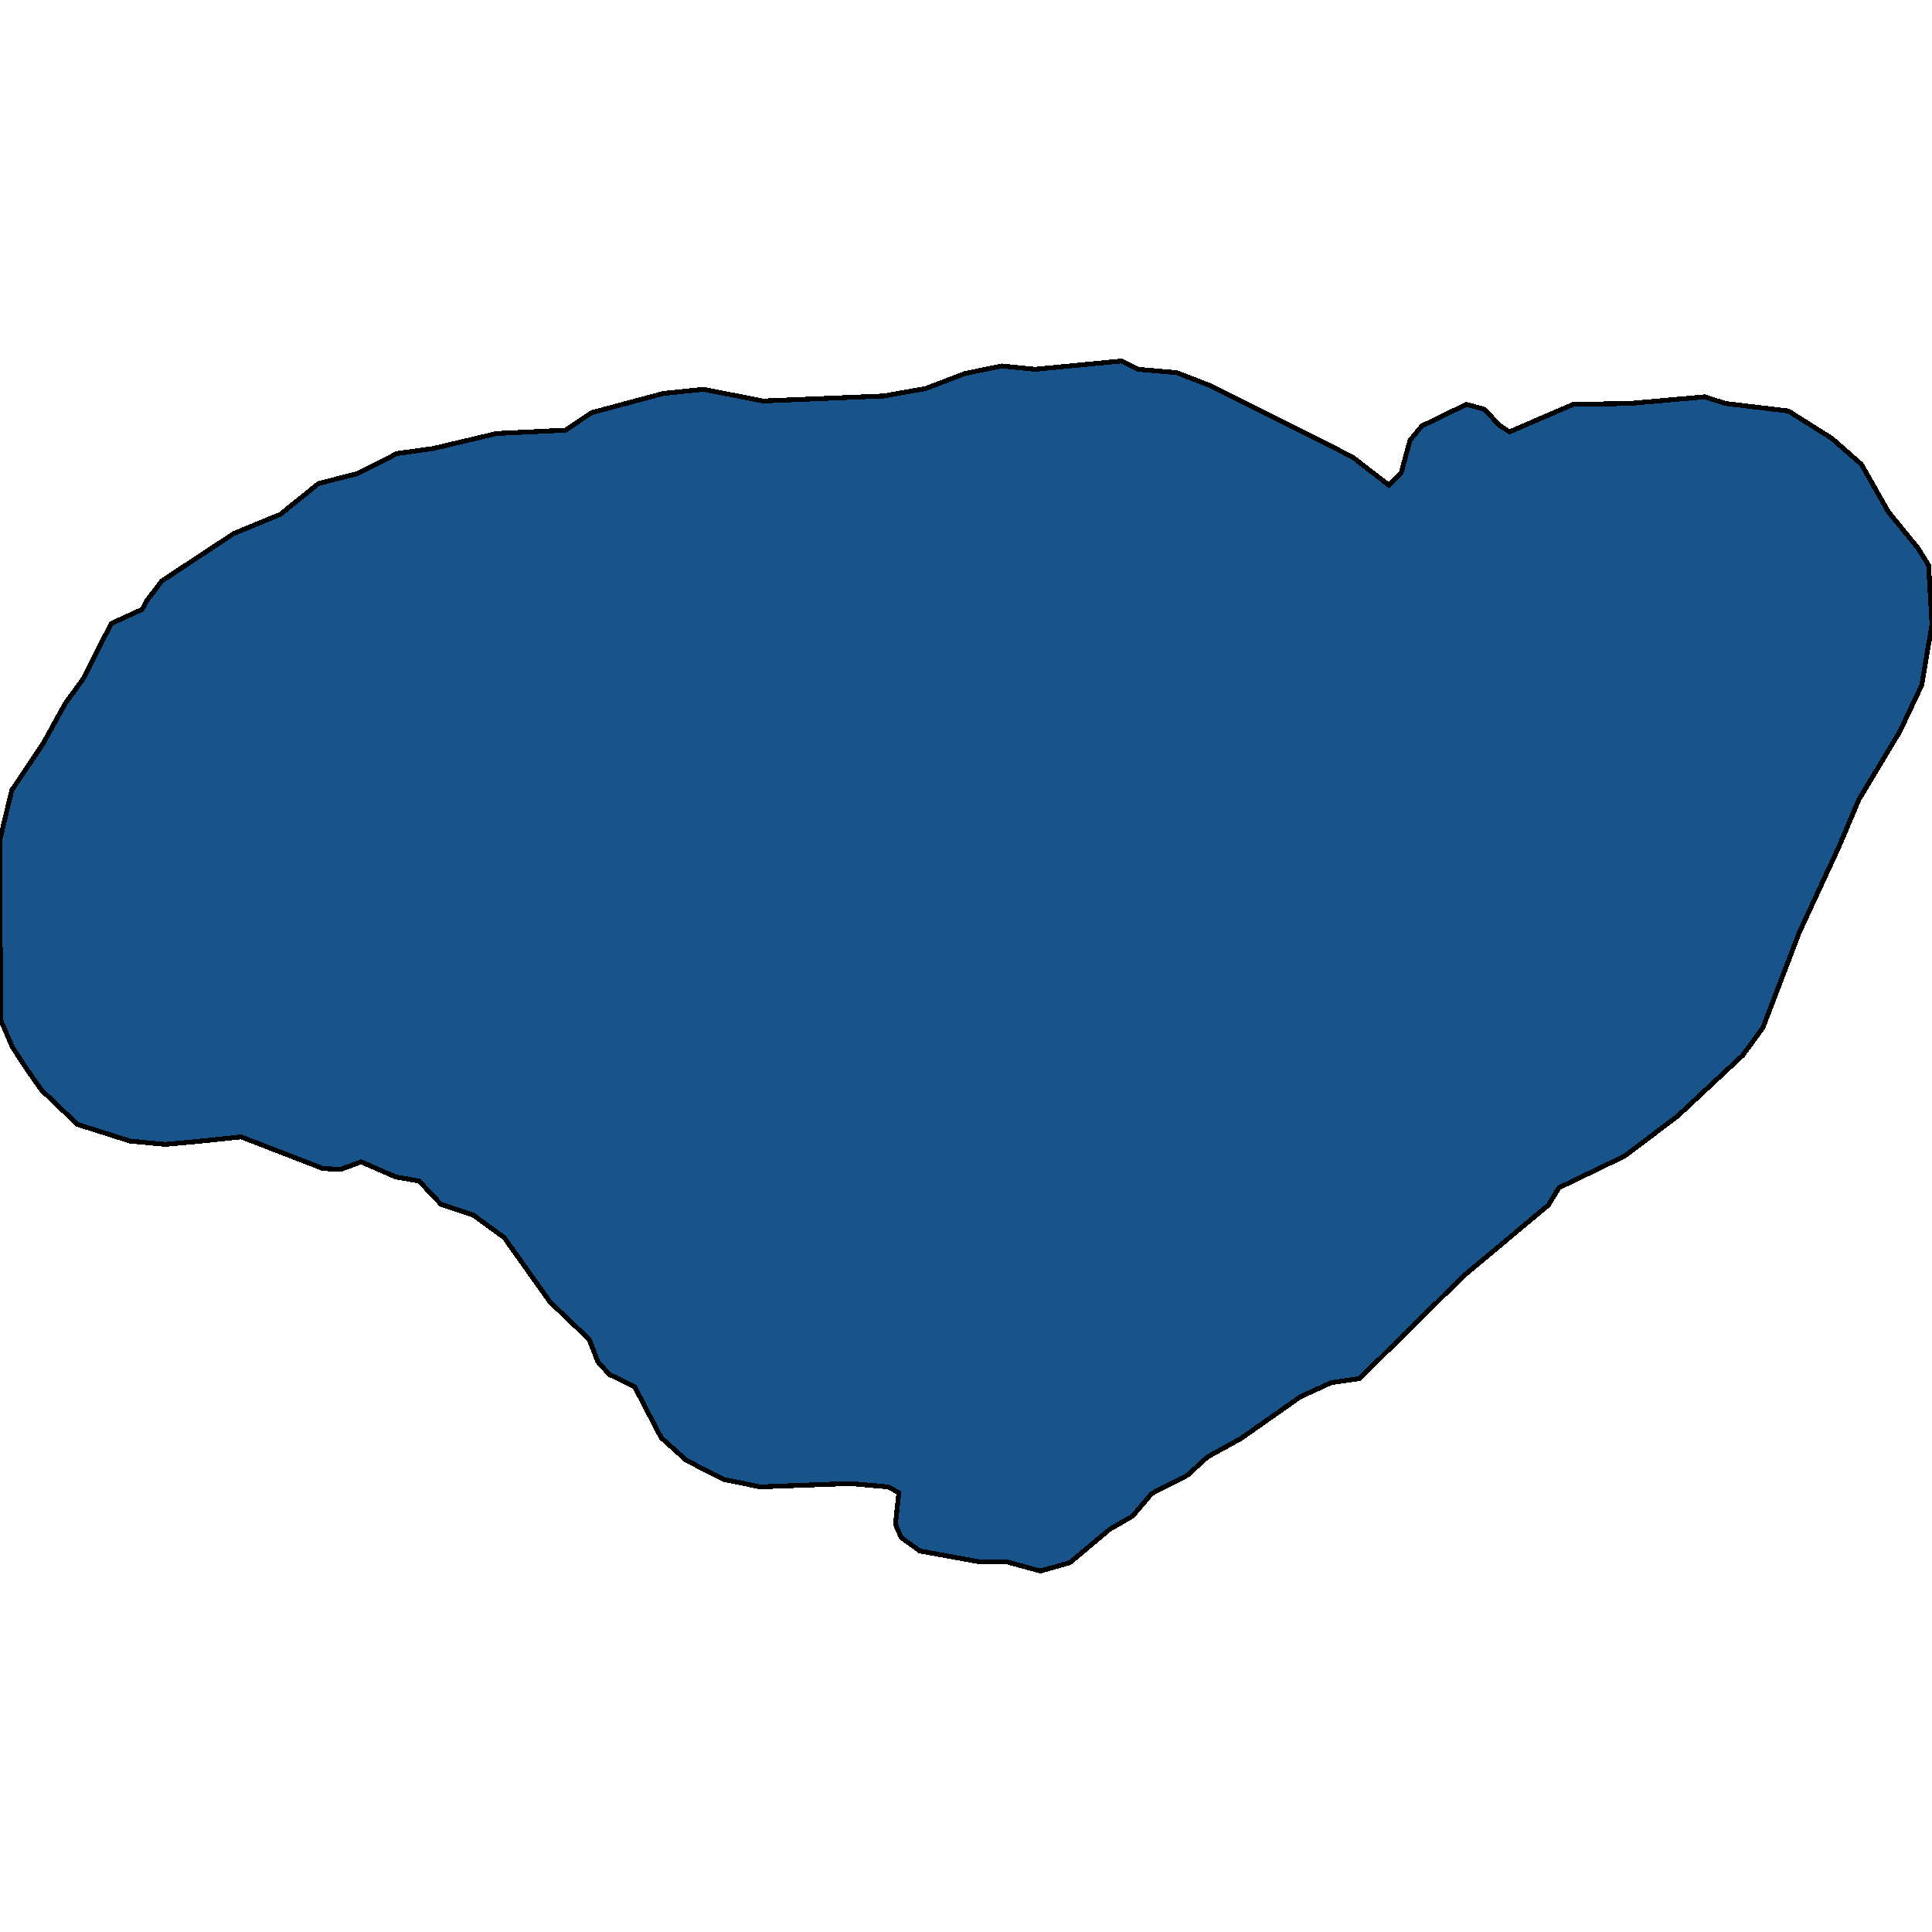 <svg xmlns="http://www.w3.org/2000/svg" width="400" height="400"><path style="stroke: black; fill: #18548a; shape-rendering: crispEdges; stroke-width: 1px;" d="M400,129.267L397.869,141.864L393.303,151.526L384.881,165.503L380.72,175.338L372.501,193.109L364.992,212.779L360.832,218.472L347.336,231.067L336.377,239.348L322.78,245.904L320.548,249.527L302.993,264.192L281.481,285.412L275.596,286.274L269.203,289.207L256.925,297.833L250.025,301.628L245.865,305.423L238.458,309.218L234.5,313.876L229.731,316.636L221.512,323.537L215.424,325.262L208.422,323.364L202.841,323.364L190.462,321.122L186.606,318.361L185.388,315.601L186.098,309.046L183.866,307.838L175.951,307.148L157.382,307.838L149.772,306.286L142.06,302.318L136.885,297.66L131.405,287.137L126.129,284.549L123.795,281.961L121.969,277.303L113.851,269.54L104.414,256.256L98.021,251.598L91.324,249.355L86.758,244.524L81.887,243.661L74.784,240.556L70.523,242.109L66.87,241.936L49.924,235.38L41.705,236.243L34.196,236.933L26.89,236.243L16.032,232.792L8.625,225.718L5.682,221.578L2.537,216.747L0.101,211.053L0,173.785L2.435,163.605L8.929,153.942L13.496,145.66L17.149,140.656L23.034,129.095L29.427,126.161L30.34,124.436L33.486,120.294L48.402,110.459L58.042,106.49L65.956,100.105L74.074,98.034L82.192,93.893L89.701,92.858L102.79,89.751L117.098,89.061L122.476,85.437L137.291,81.468L145.611,80.606L157.991,83.021L182.953,81.986L191.679,80.433L199.797,77.327L207.407,75.774L214.307,76.464L232.166,74.738L235.616,76.464L243.633,77.154L250.736,79.915L279.959,94.583L287.57,100.45L290.107,97.862L291.933,91.132L294.368,88.198L303.602,83.712L307.357,84.747L310.401,88.026L312.532,89.406L325.723,83.712L337.392,83.539L352.917,82.159L357.281,83.539L370.269,85.092L379.3,90.787L385.388,96.136L390.969,105.972L397.159,113.565L399.29,117.016Z"></path></svg>